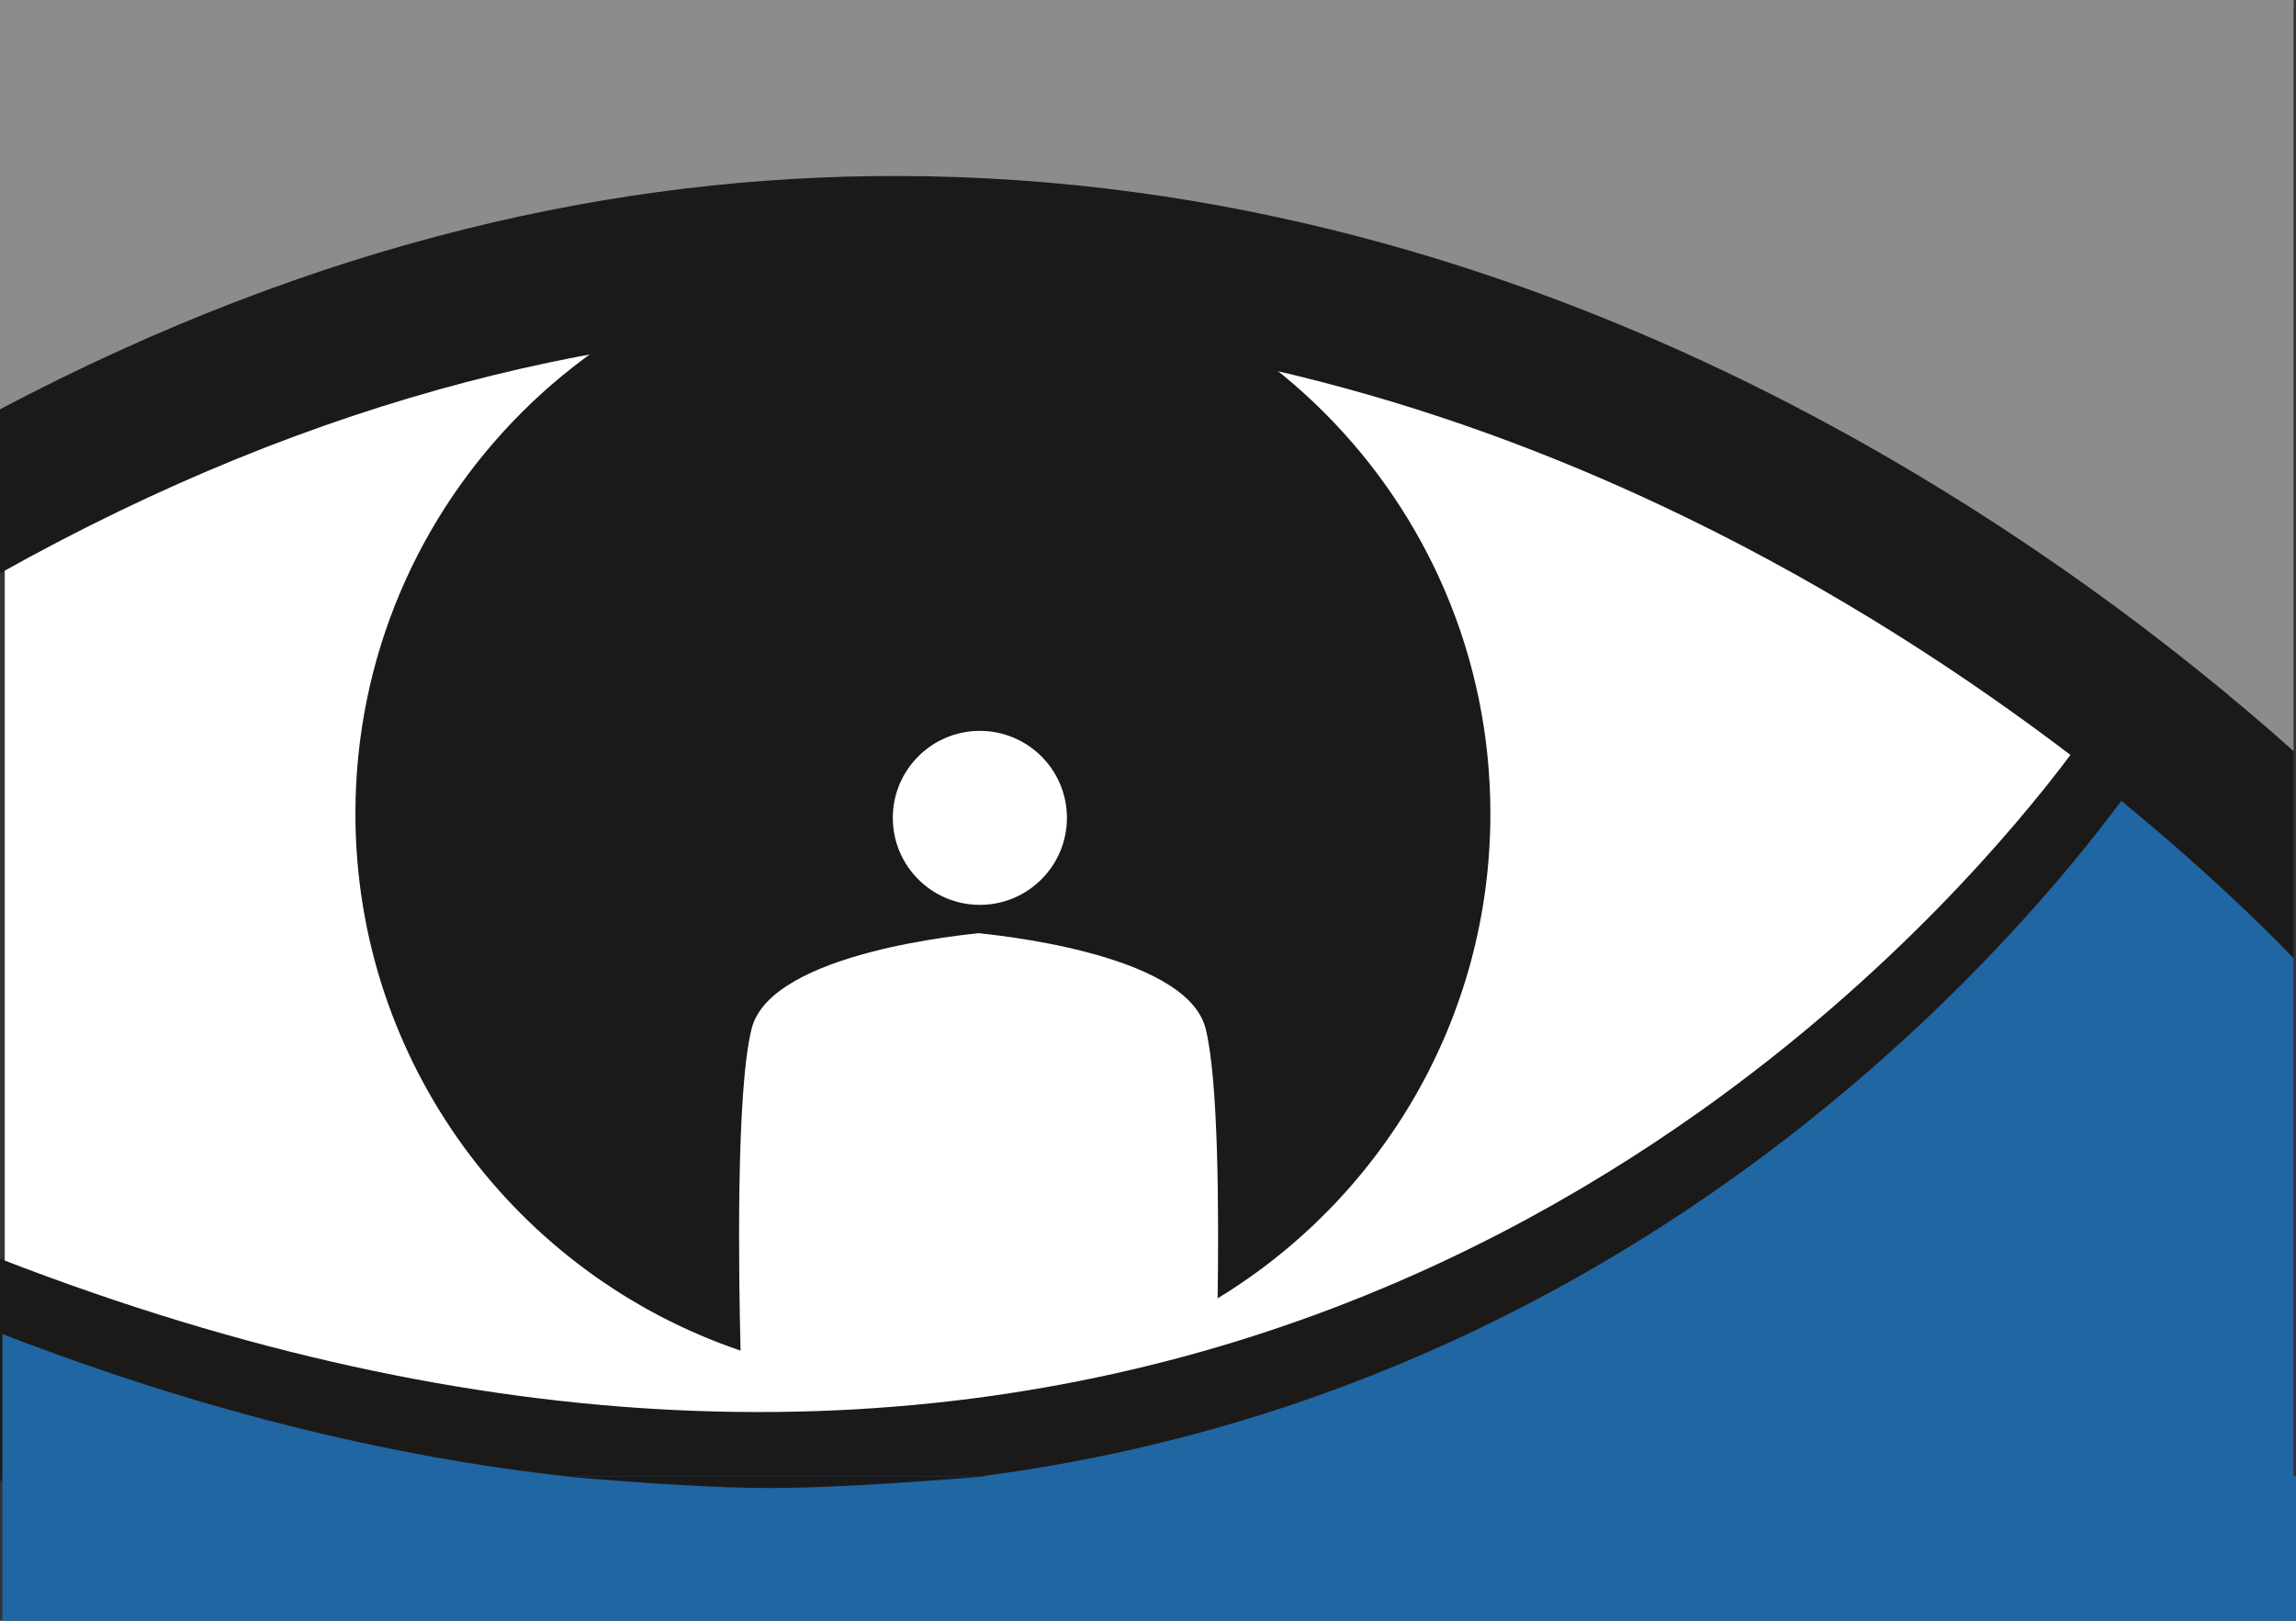 <svg height="684" viewBox="0 0 969 684" width="969" xmlns="http://www.w3.org/2000/svg"><rect x="0" y="0" width="969" height="684" fill="#333333" stroke="none"/><g fill="none" fill-rule="evenodd"><path d="m2 613h882v-575h-882z" fill="#fffffe"/><path d="m0 4v237.941c135.813-76.034 262.552-104.256 377.464-104.196 127.185.139 240.405 35.093 333.733 80.433 64.67 31.374 119.598 67.714 162.611 100.43-22.84 30.434-74.94 92.655-156.144 150.293-100.282 71.154-244.318 135.447-433.886 126.127-85.178-4.203-179.737-23.425-283.778-63.793v93.766h968v-621z" fill="#1b1a19"/><path d="m1 624h247c-75.986-7.578-158.354-26.731-247-61z" fill="#2066a3"/><path d="m960.057 396.312c-11.912-11.897-29.683-28.801-52.738-48.289-3.845-3.257-7.909-6.629-12.064-10.023-22.252 29.995-69.096 86.635-140.968 142.183-84.306 65.156-203.544 128.773-357.287 144.817h571v-220.6c-2.267-2.339-4.898-5.046-7.943-8.088" fill="#2066a3"/><path d="m0 172.735c134.454-70.963 261.471-98.672 378.632-98.457 138.095.161 260.022 38.534 359.255 87.294 102.72 50.531 181.488 112.051 230.113 155.428v-317h-968z" fill="#8a8d8b"/><path d="m1 623h968v61h-968z" fill="#2066a3"/><g fill="#1b1a19"><path d="m413.522 381.882c-20.26 0-36.724-16.45-36.724-36.723 0-20.267 16.463-36.701 36.724-36.701 20.295 0 36.758 16.434 36.758 36.701 0 20.273-16.463 36.723-36.758 36.723zm-24.003-277.882c-132.29 0-239.519 107.153-239.519 239.355 0 105.276 68.035 194.616 162.547 226.645-.782-30.887-2.023-109.628 4.696-135.958 8.312-32.66 93.562-39.824 95.725-40.201h.035.051c2.147.377 87.384 7.541 95.747 40.201 5.405 21.308 5.621 77.06 5.089 113.891 69.039-41.986 115.111-117.9 115.111-204.578 0-132.202-107.207-239.355-239.481-239.355z"/><path d="m237 623c38.025 3.333 67.284 5 87.778 5s51.235-1.667 92.222-5"/></g></g></svg>